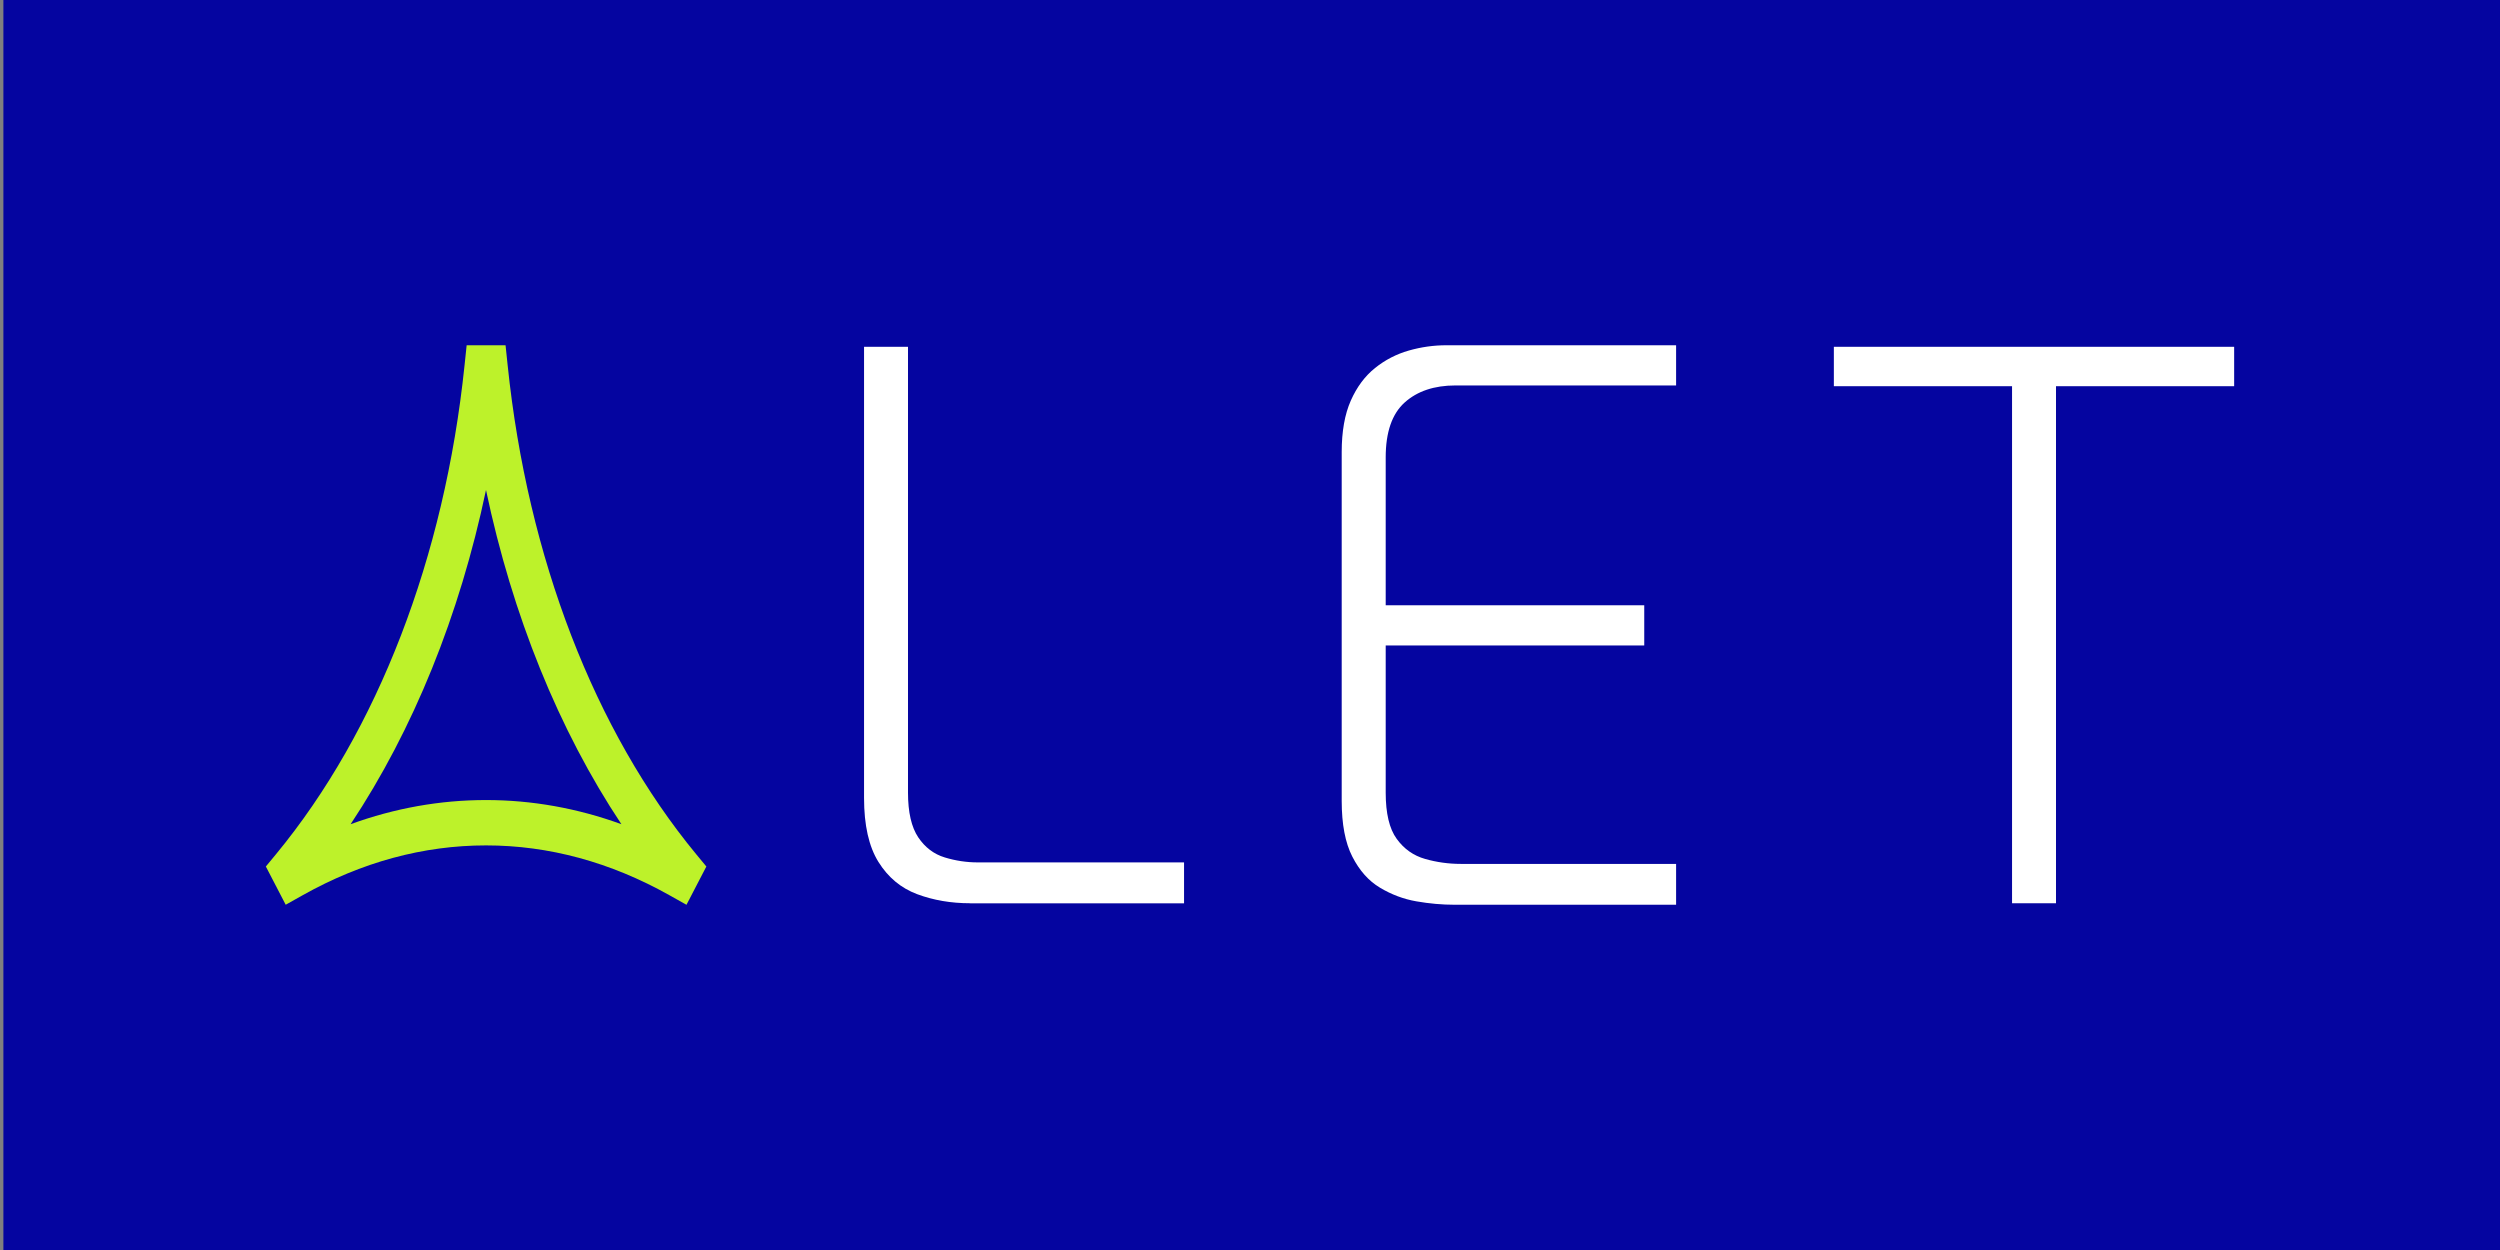<svg xmlns="http://www.w3.org/2000/svg" fill="none" viewBox="0 0 362 181" height="181" width="362">
<rect x="0" y="0" width="362" height="181" fill="#808080" stroke="none"/>
<path fill="#0505A0" d="M362 0H0.492V181H362V0Z"></path>
<path fill="white" d="M140.478 130.791C137.697 130.791 135.134 130.349 132.796 129.473C130.457 128.597 128.589 127.04 127.199 124.81C125.809 122.58 125.114 119.489 125.114 115.536V50.217H131.478V114.768C131.478 117.621 131.978 119.779 132.962 121.248C133.947 122.711 135.229 123.681 136.807 124.159C138.378 124.637 139.971 124.876 141.585 124.876H171.45V130.805H140.492L140.478 130.791Z"></path>
<path fill="white" d="M242.699 131.008H210.64C208.809 131.008 206.962 130.841 205.094 130.515C203.226 130.19 201.467 129.524 199.824 128.539C198.173 127.554 196.841 126.048 195.813 124.036C194.785 122.023 194.278 119.33 194.278 115.97V65.471C194.278 62.474 194.719 59.983 195.596 58.007C196.472 56.03 197.644 54.459 199.107 53.286C200.569 52.114 202.198 51.274 203.994 50.76C205.789 50.246 207.599 49.992 209.431 49.992H242.699V55.813H210.749C207.672 55.813 205.225 56.639 203.393 58.282C201.561 59.933 200.649 62.583 200.649 66.239V87.647H238.087V93.468H200.649V114.768C200.649 117.773 201.178 120.003 202.242 121.465C203.299 122.928 204.674 123.898 206.361 124.376C208.041 124.854 209.764 125.093 211.524 125.093H242.699V131.022V131.008Z"></path>
<path fill="white" d="M291.345 130.791V55.922H265.542V50.217H323.505V55.922H297.709V130.791H291.345Z"></path>
<path fill="#BDF22A" d="M99.391 131.008L96.915 129.618C88.393 124.839 79.466 122.414 70.38 122.414C61.294 122.414 52.367 124.839 43.846 129.618L41.369 131.008L38.495 125.469L39.979 123.674C54.684 105.842 64.378 80.704 67.267 52.895L67.571 49.992H73.204L73.508 52.895C76.397 80.704 86.091 105.842 100.795 123.674L102.28 125.469L99.405 131.008H99.391ZM70.373 115.847C77.019 115.847 83.579 117.02 89.979 119.344C80.9 105.69 74.196 89.11 70.373 70.952C66.557 89.103 59.846 105.682 50.767 119.344C57.16 117.02 63.719 115.847 70.373 115.847Z"></path>
</svg>
